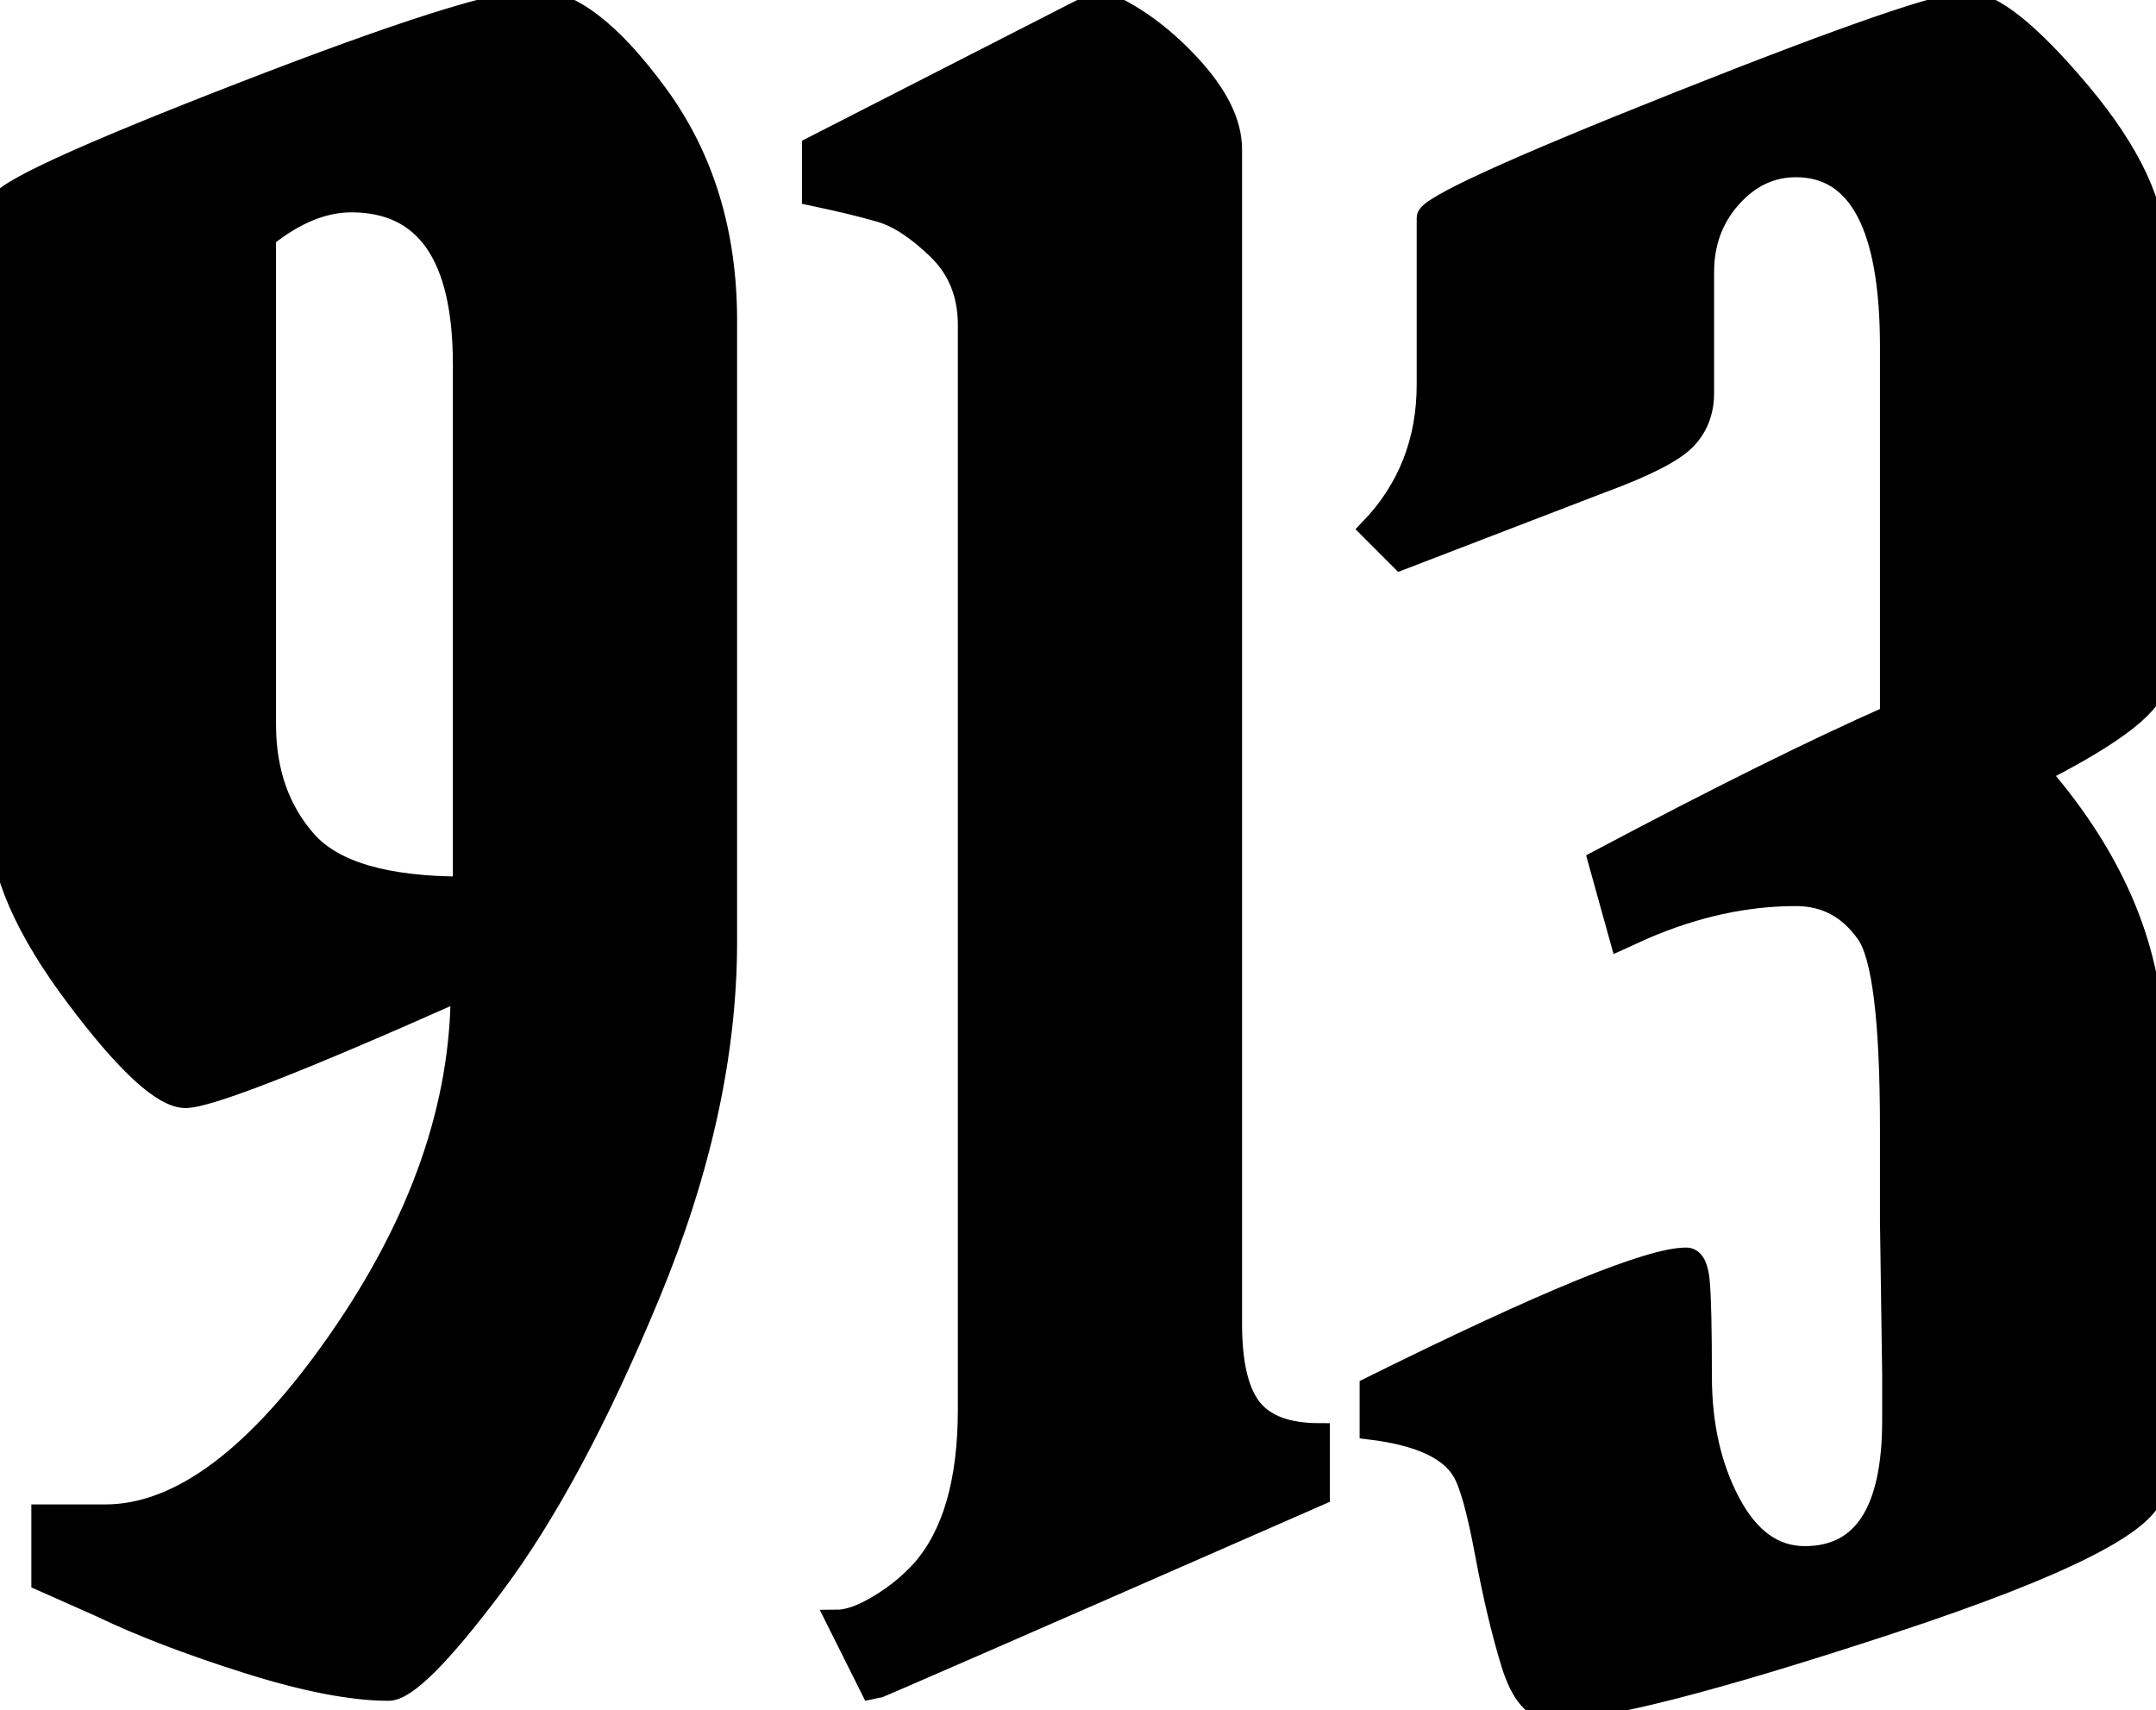 <svg width="98.2" height="77.9" viewBox="0 0 98.2 77.9" xmlns="http://www.w3.org/2000/svg">
  <style>
    :root { --icon-color: black; }
    @media (prefers-color-scheme: dark) {
      :root { --icon-color: white; }
    }
    .icon { fill: black; stroke: black; }
  </style>

  <g class="icon" stroke-linecap="round" fill-rule="evenodd" font-size="9pt"
     stroke-width="0.25mm">
    <path d="M 86.2 64.7 L 86.2 62.6 L 86.1 55.6 L 86.1 51.4 Q 86.1 44 85 42.5 Q 83.8 40.8 81.8 40.8 Q 78.4 40.8 74.9 42.3 L 73.8 42.8 L 72.8 39.2 Q 80.9 34.9 86.1 32.6 L 86.1 15.8 Q 86.1 7.6 81.8 7.6 Q 80.1 7.6 78.85 9 Q 77.6 10.4 77.6 12.4 L 77.6 17.9 Q 77.6 19.2 76.75 20.05 Q 75.9 20.9 72.9 22 L 63.8 25.5 L 62.4 24.1 Q 65 21.4 65 17.5 L 65 9.9 Q 65 9.2 76.45 4.65 Q 87.9 0.1 89.6 0.1 Q 91.3 0.1 94.75 4.2 Q 98.2 8.3 98.2 11.6 L 98.2 31 Q 98.2 32.5 92.9 35.2 Q 98.1 41.2 98.1 47.8 L 98.1 67.8 Q 98.1 70 86.1 73.95 Q 74.1 77.9 70.7 77.9 Q 69.5 77.9 68.85 75.8 Q 68.2 73.7 67.65 70.75 Q 67.1 67.8 66.6 67 Q 65.7 65.5 62.4 65.1 L 62.4 63.2 Q 74.3 57.3 76.8 57.3 Q 77.3 57.3 77.4 58.35 Q 77.5 59.4 77.5 62.7 Q 77.5 66 78.8 68.45 Q 80.1 70.9 82.2 70.9 Q 86.2 70.9 86.2 64.7 Z M 33.1 14.6 L 33.1 42.9 Q 33.1 50.5 29.6 58.95 Q 26.1 67.4 22.5 72.2 Q 18.9 77 17.7 77 Q 15.2 77 11.25 75.75 Q 7.3 74.5 4.6 73.2 L 1.9 72 L 1.9 69 L 4.8 69 Q 9.9 69 15.45 61 Q 21 53 21 45.1 Q 10 50 8.45 50 Q 6.9 50 3.45 45.4 Q 0 40.8 0 37.5 L 0 9.3 Q 0 8.5 10.95 4.25 Q 21.9 0 24.35 0 Q 26.8 0 29.95 4.3 Q 33.1 8.6 33.1 14.6 Z M 56.1 6.8 L 56.1 60.3 Q 56.1 63 57 64.15 Q 57.9 65.3 60.1 65.3 L 60.1 68.1 Q 39.8 77 39.7 77 L 38.1 73.8 Q 38.9 73.8 40.05 73.1 Q 41.2 72.4 42 71.5 Q 44.1 69.1 44.1 64.2 L 44.1 14.8 Q 44.1 12.7 42.7 11.35 Q 41.3 10 40.1 9.65 Q 38.9 9.3 37 8.9 L 37 6.7 L 50.1 0 Q 52.3 0.9 54.2 2.95 Q 56.1 5 56.1 6.8 Z M 12.1 10.8 L 12.1 33 Q 12.1 36.2 13.95 38.3 Q 15.8 40.4 21.1 40.4 L 21.1 16.6 Q 21.1 9.2 16 9.2 Q 14.1 9.2 12.1 10.8 Z"/>
  </g>
</svg>
